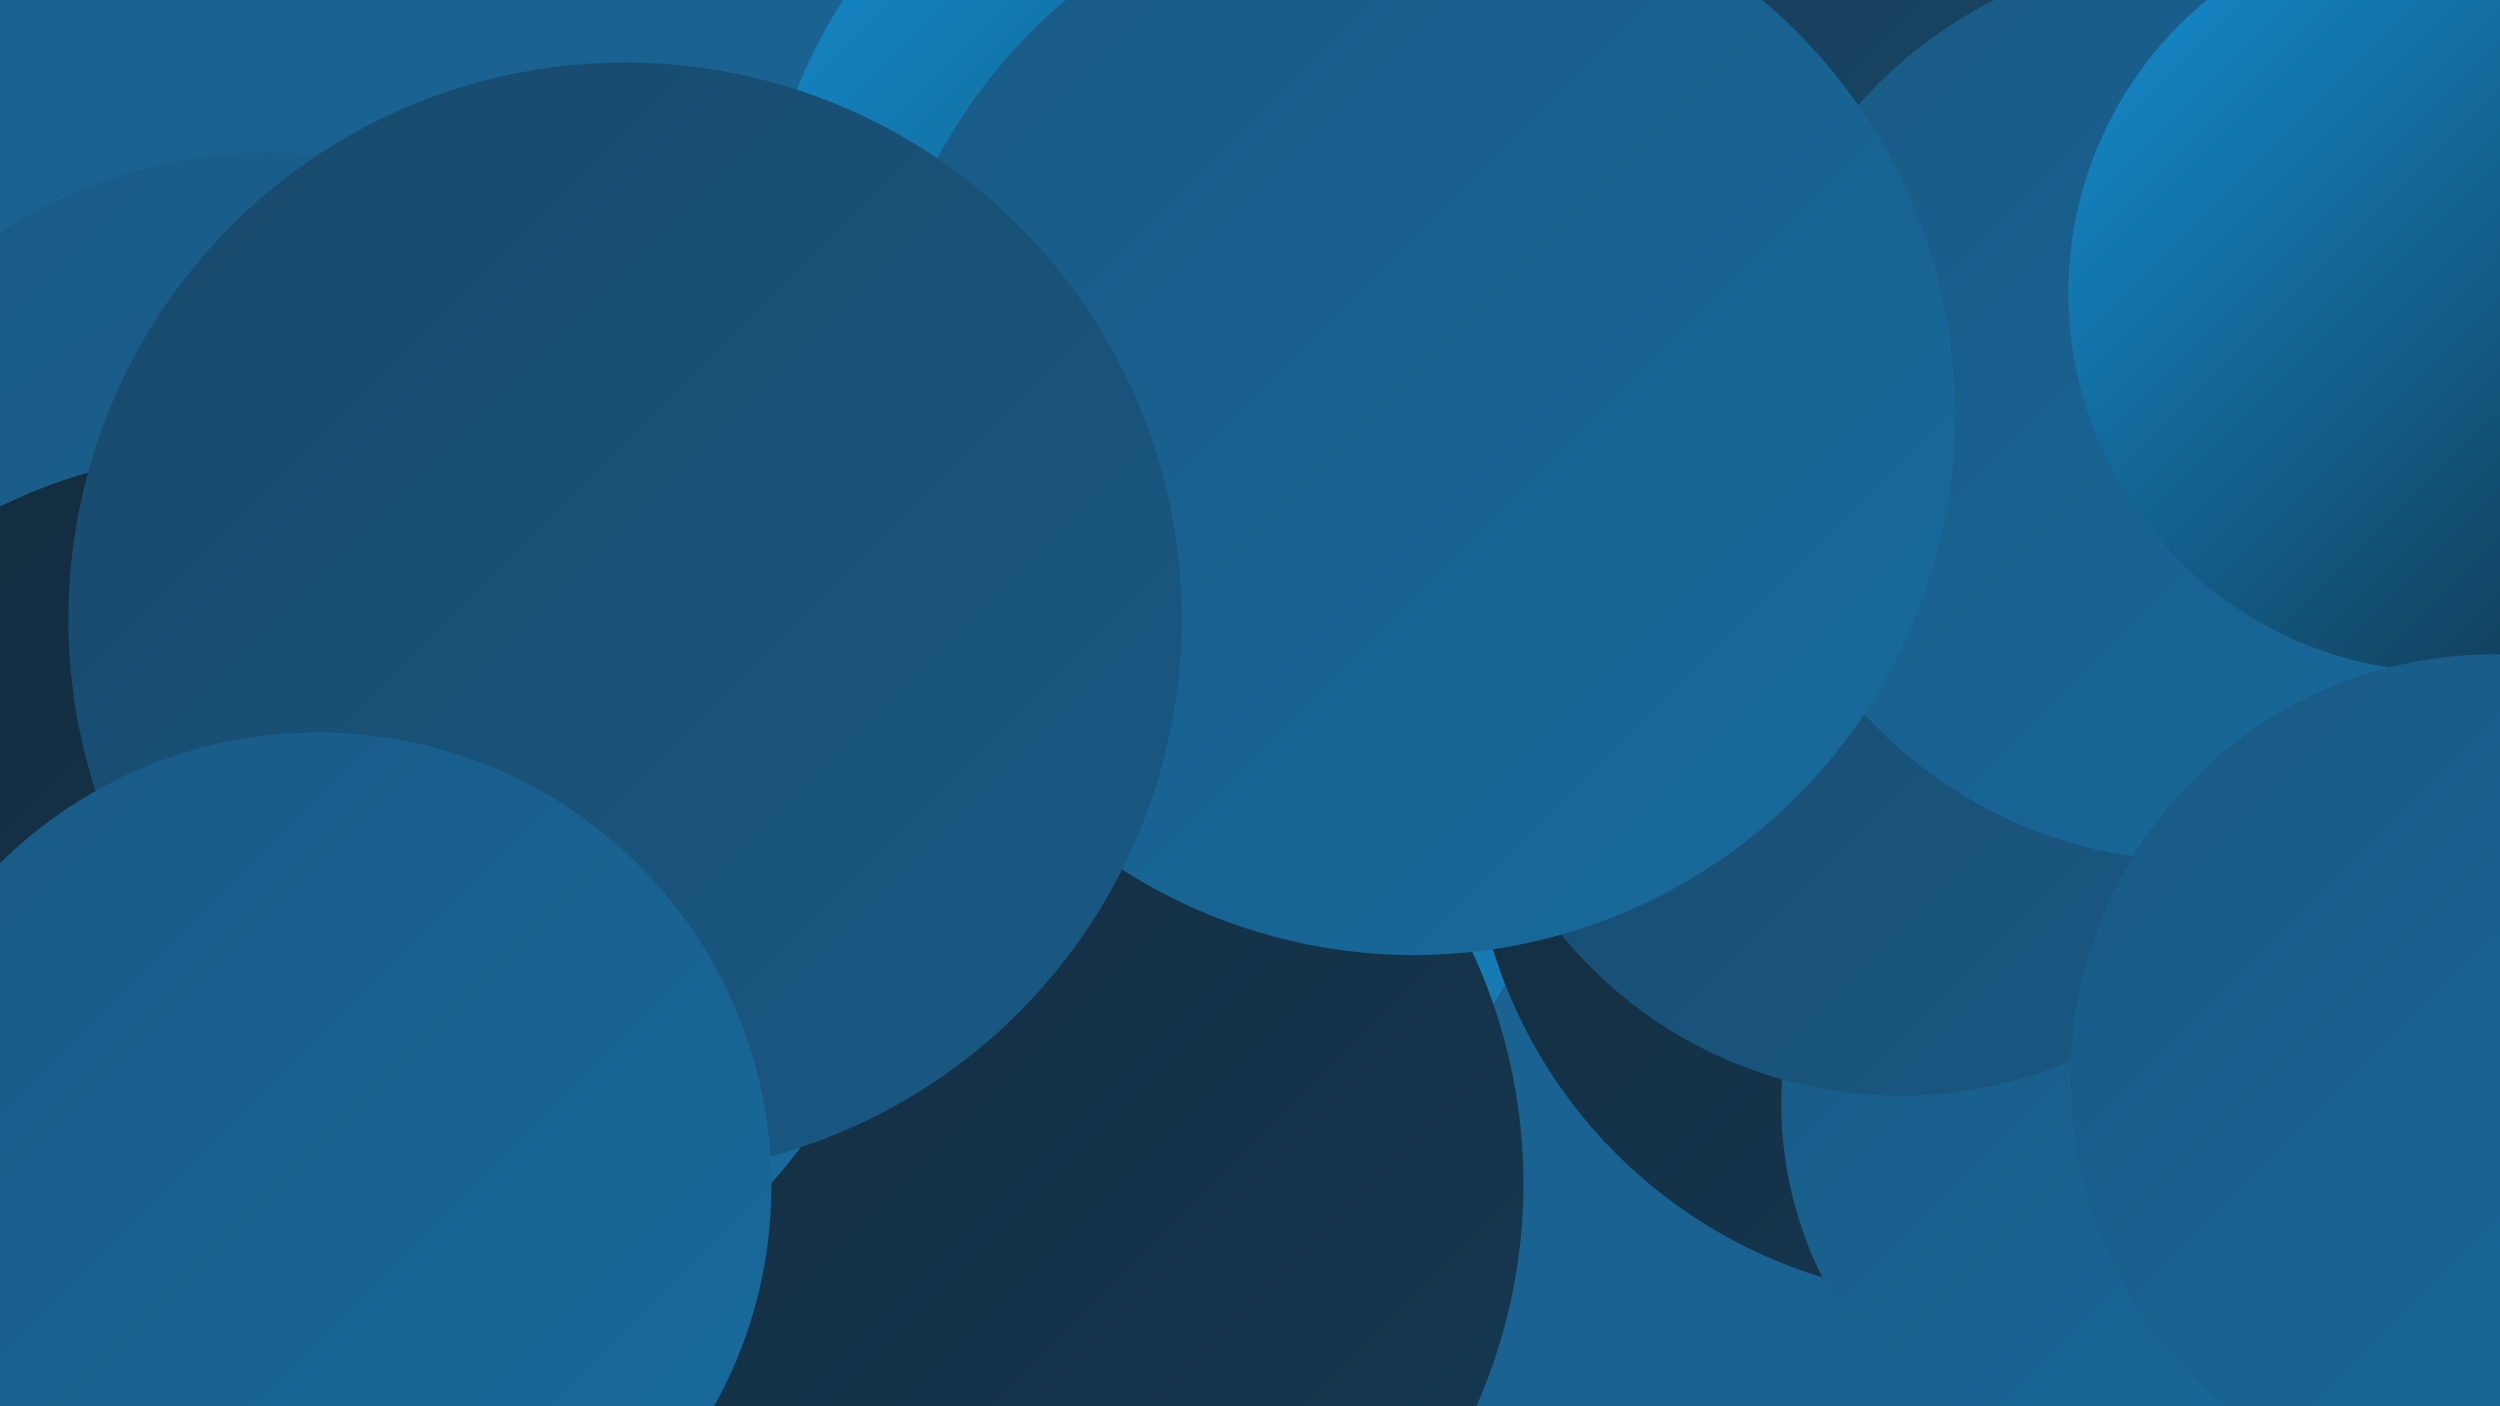 <?xml version="1.0" encoding="UTF-8"?><svg width="1280" height="720" xmlns="http://www.w3.org/2000/svg"><defs><linearGradient id="grad0" x1="0%" y1="0%" x2="100%" y2="100%"><stop offset="0%" style="stop-color:#122b3d;stop-opacity:1" /><stop offset="100%" style="stop-color:#163953;stop-opacity:1" /></linearGradient><linearGradient id="grad1" x1="0%" y1="0%" x2="100%" y2="100%"><stop offset="0%" style="stop-color:#163953;stop-opacity:1" /><stop offset="100%" style="stop-color:#18496b;stop-opacity:1" /></linearGradient><linearGradient id="grad2" x1="0%" y1="0%" x2="100%" y2="100%"><stop offset="0%" style="stop-color:#18496b;stop-opacity:1" /><stop offset="100%" style="stop-color:#195984;stop-opacity:1" /></linearGradient><linearGradient id="grad3" x1="0%" y1="0%" x2="100%" y2="100%"><stop offset="0%" style="stop-color:#195984;stop-opacity:1" /><stop offset="100%" style="stop-color:#186b9e;stop-opacity:1" /></linearGradient><linearGradient id="grad4" x1="0%" y1="0%" x2="100%" y2="100%"><stop offset="0%" style="stop-color:#186b9e;stop-opacity:1" /><stop offset="100%" style="stop-color:#167db9;stop-opacity:1" /></linearGradient><linearGradient id="grad5" x1="0%" y1="0%" x2="100%" y2="100%"><stop offset="0%" style="stop-color:#167db9;stop-opacity:1" /><stop offset="100%" style="stop-color:#1391d5;stop-opacity:1" /></linearGradient><linearGradient id="grad6" x1="0%" y1="0%" x2="100%" y2="100%"><stop offset="0%" style="stop-color:#1391d5;stop-opacity:1" /><stop offset="100%" style="stop-color:#122b3d;stop-opacity:1" /></linearGradient></defs><rect width="1280" height="720" fill="#196291" /><circle cx="139" cy="334" r="256" fill="url(#grad3)" /><circle cx="530" cy="365" r="278" fill="url(#grad4)" /><circle cx="264" cy="565" r="256" fill="url(#grad1)" /><circle cx="891" cy="27" r="214" fill="url(#grad6)" /><circle cx="446" cy="415" r="271" fill="url(#grad0)" /><circle cx="174" cy="415" r="197" fill="url(#grad6)" /><circle cx="498" cy="606" r="282" fill="url(#grad0)" /><circle cx="1007" cy="411" r="254" fill="url(#grad0)" /><circle cx="1111" cy="565" r="199" fill="url(#grad3)" /><circle cx="185" cy="419" r="281" fill="url(#grad3)" /><circle cx="973" cy="337" r="224" fill="url(#grad2)" /><circle cx="657" cy="145" r="268" fill="url(#grad6)" /><circle cx="878" cy="79" r="227" fill="url(#grad1)" /><circle cx="117" cy="496" r="264" fill="url(#grad0)" /><circle cx="1126" cy="208" r="233" fill="url(#grad3)" /><circle cx="724" cy="212" r="277" fill="url(#grad3)" /><circle cx="320" cy="317" r="285" fill="url(#grad2)" /><circle cx="1253" cy="150" r="194" fill="url(#grad6)" /><circle cx="1277" cy="552" r="217" fill="url(#grad3)" /><circle cx="163" cy="607" r="232" fill="url(#grad3)" /></svg>
